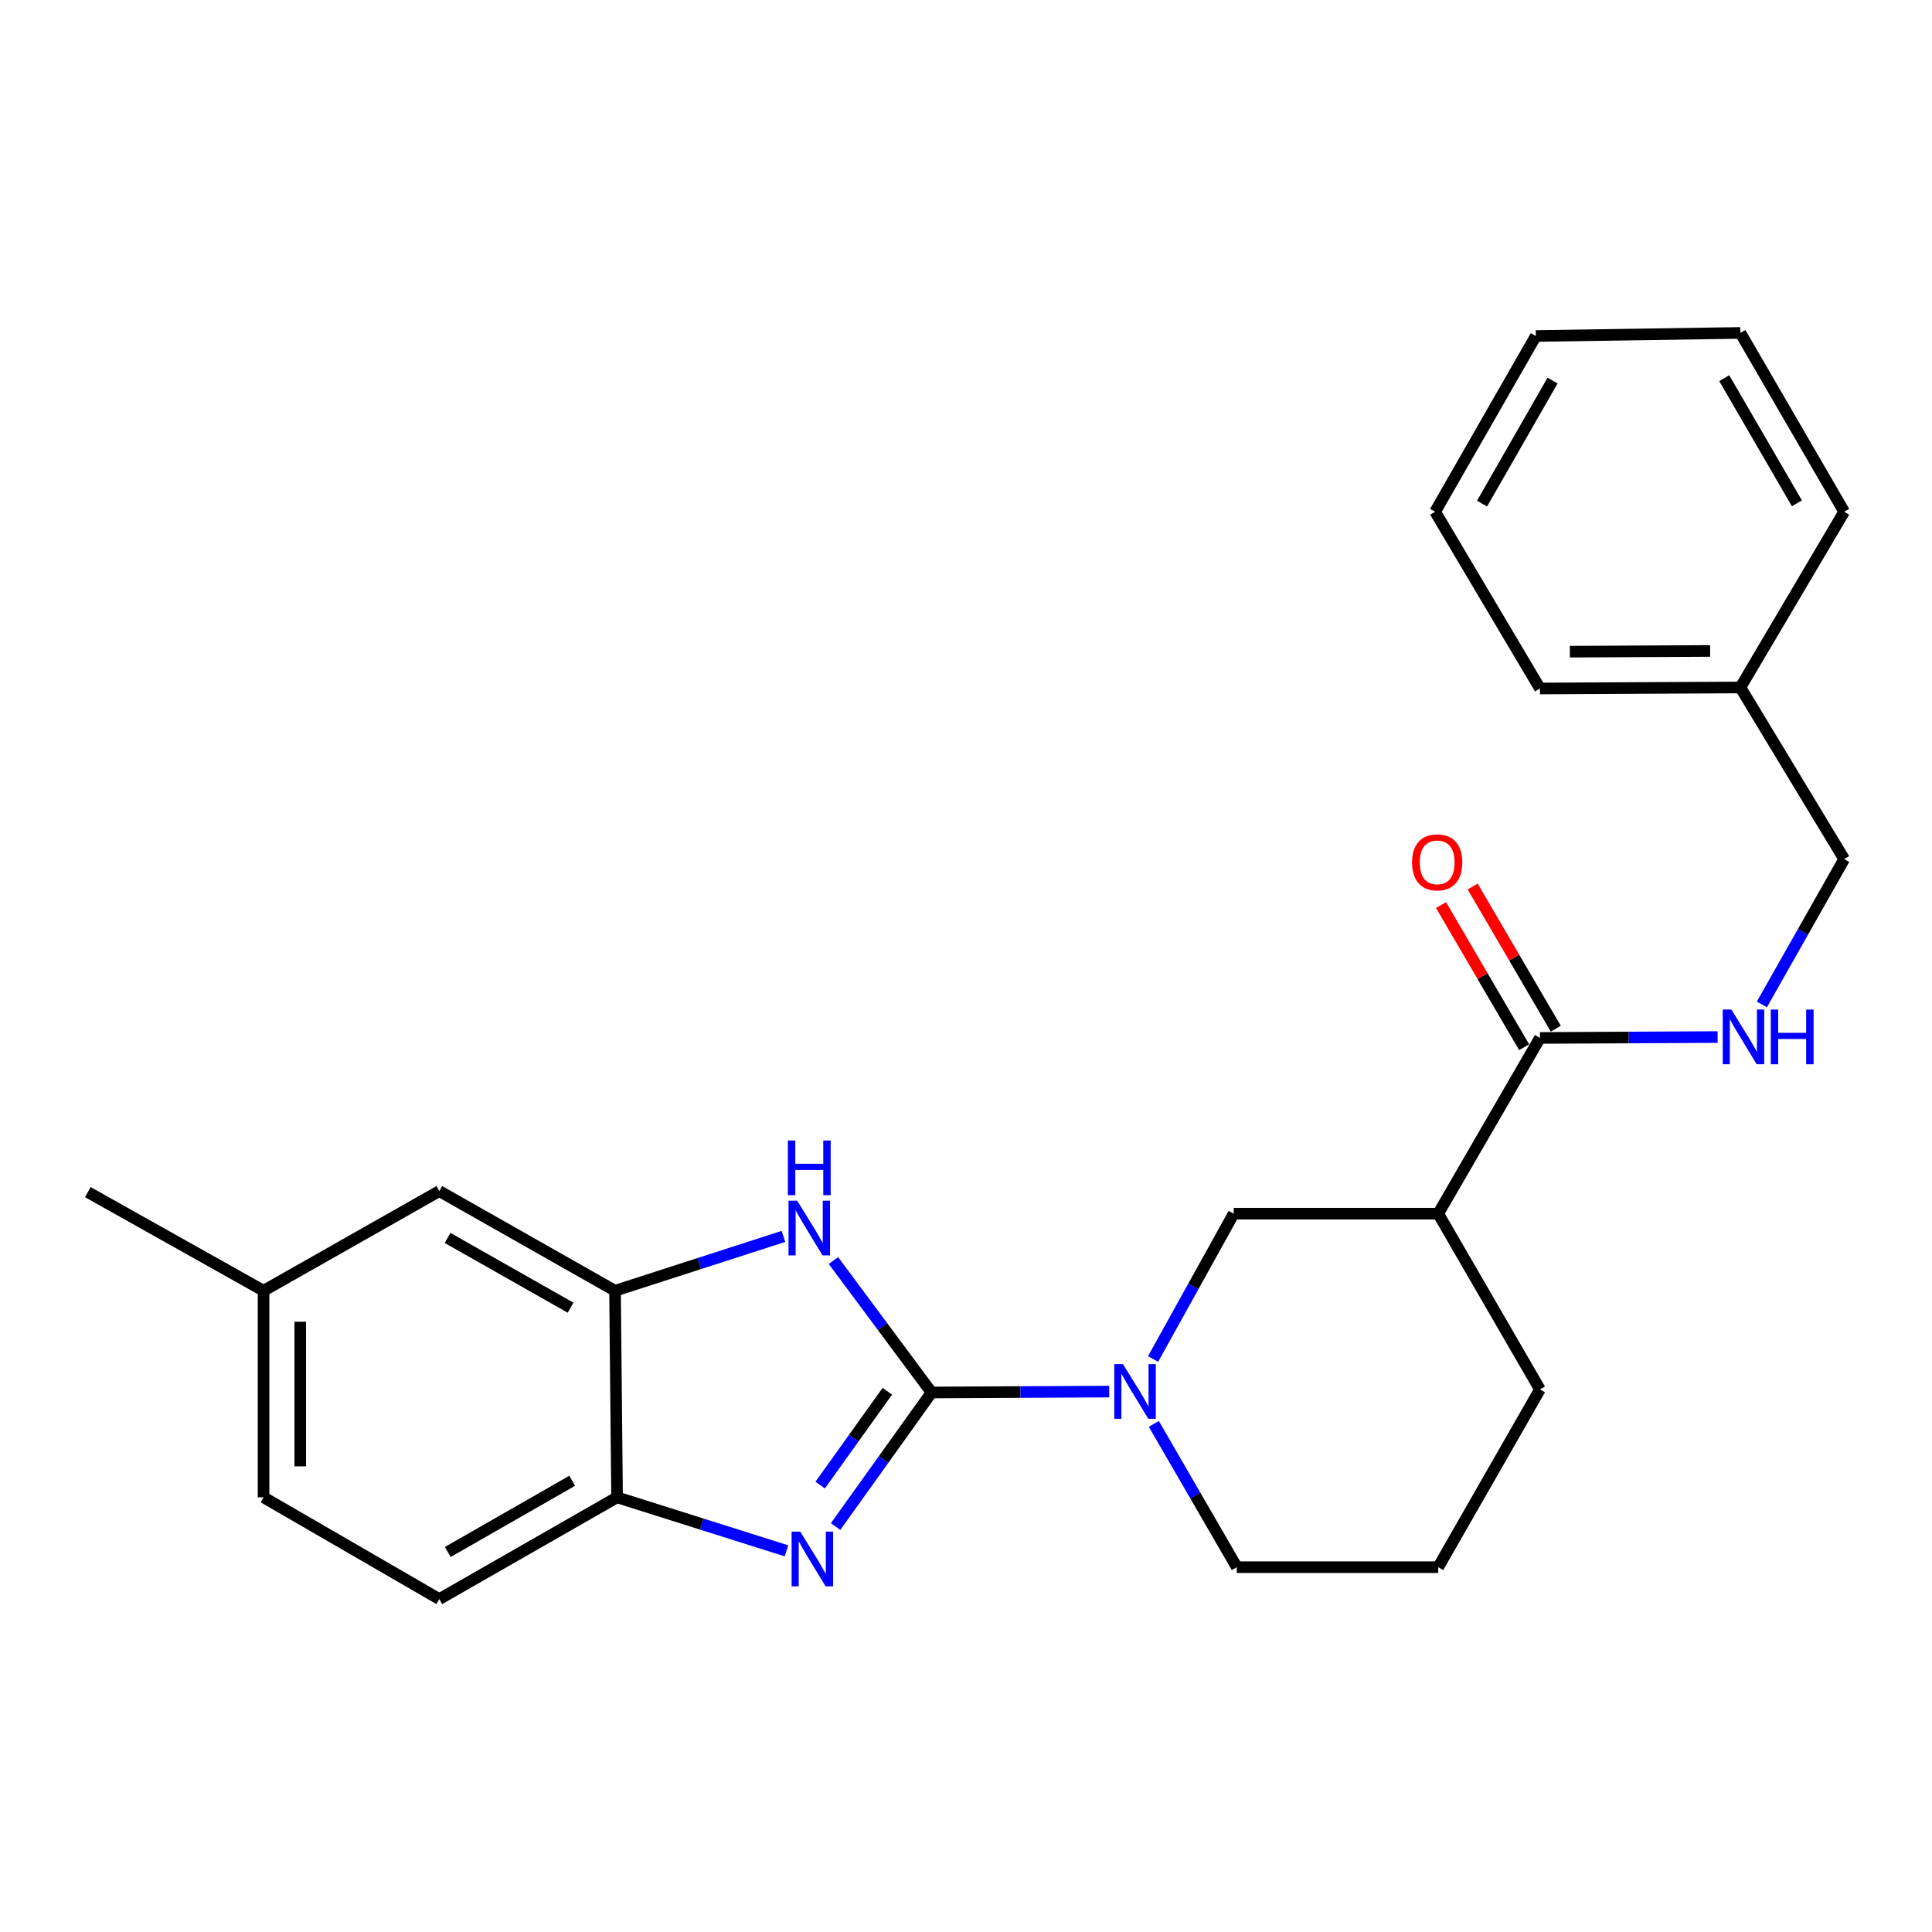 <?xml version='1.0' encoding='iso-8859-1'?>
<svg version='1.1' baseProfile='full'
              xmlns='http://www.w3.org/2000/svg'
                      xmlns:rdkit='http://www.rdkit.org/xml'
                      xmlns:xlink='http://www.w3.org/1999/xlink'
                  xml:space='preserve'
width='1000px' height='1000px' viewBox='0 0 1000 1000'>
<!-- END OF HEADER -->
<rect style='opacity:1.0;fill:#FFFFFF;stroke:none' width='1000' height='1000' x='0' y='0'> </rect>
<path class='bond-0' d='M 482.169,720.751 L 457.337,755.442' style='fill:none;fill-rule:evenodd;stroke:#000000;stroke-width:6px;stroke-linecap:butt;stroke-linejoin:miter;stroke-opacity:1' />
<path class='bond-0' d='M 457.337,755.442 L 432.505,790.132' style='fill:none;fill-rule:evenodd;stroke:#0000FF;stroke-width:6px;stroke-linecap:butt;stroke-linejoin:miter;stroke-opacity:1' />
<path class='bond-0' d='M 459.286,720.111 L 441.903,744.394' style='fill:none;fill-rule:evenodd;stroke:#000000;stroke-width:6px;stroke-linecap:butt;stroke-linejoin:miter;stroke-opacity:1' />
<path class='bond-0' d='M 441.903,744.394 L 424.521,768.678' style='fill:none;fill-rule:evenodd;stroke:#0000FF;stroke-width:6px;stroke-linecap:butt;stroke-linejoin:miter;stroke-opacity:1' />
<path class='bond-1' d='M 482.169,720.751 L 456.775,686.599' style='fill:none;fill-rule:evenodd;stroke:#000000;stroke-width:6px;stroke-linecap:butt;stroke-linejoin:miter;stroke-opacity:1' />
<path class='bond-1' d='M 456.775,686.599 L 431.381,652.447' style='fill:none;fill-rule:evenodd;stroke:#0000FF;stroke-width:6px;stroke-linecap:butt;stroke-linejoin:miter;stroke-opacity:1' />
<path class='bond-2' d='M 482.169,720.751 L 528.147,720.516' style='fill:none;fill-rule:evenodd;stroke:#000000;stroke-width:6px;stroke-linecap:butt;stroke-linejoin:miter;stroke-opacity:1' />
<path class='bond-2' d='M 528.147,720.516 L 574.126,720.281' style='fill:none;fill-rule:evenodd;stroke:#0000FF;stroke-width:6px;stroke-linecap:butt;stroke-linejoin:miter;stroke-opacity:1' />
<path class='bond-5' d='M 407.083,802.713 L 363.237,788.863' style='fill:none;fill-rule:evenodd;stroke:#0000FF;stroke-width:6px;stroke-linecap:butt;stroke-linejoin:miter;stroke-opacity:1' />
<path class='bond-5' d='M 363.237,788.863 L 319.392,775.013' style='fill:none;fill-rule:evenodd;stroke:#000000;stroke-width:6px;stroke-linecap:butt;stroke-linejoin:miter;stroke-opacity:1' />
<path class='bond-3' d='M 405.499,639.955 L 361.919,654.023' style='fill:none;fill-rule:evenodd;stroke:#0000FF;stroke-width:6px;stroke-linecap:butt;stroke-linejoin:miter;stroke-opacity:1' />
<path class='bond-3' d='M 361.919,654.023 L 318.338,668.091' style='fill:none;fill-rule:evenodd;stroke:#000000;stroke-width:6px;stroke-linecap:butt;stroke-linejoin:miter;stroke-opacity:1' />
<path class='bond-7' d='M 596.817,703.422 L 617.692,665.806' style='fill:none;fill-rule:evenodd;stroke:#0000FF;stroke-width:6px;stroke-linecap:butt;stroke-linejoin:miter;stroke-opacity:1' />
<path class='bond-7' d='M 617.692,665.806 L 638.566,628.191' style='fill:none;fill-rule:evenodd;stroke:#000000;stroke-width:6px;stroke-linecap:butt;stroke-linejoin:miter;stroke-opacity:1' />
<path class='bond-14' d='M 597.22,737.001 L 618.695,774.086' style='fill:none;fill-rule:evenodd;stroke:#0000FF;stroke-width:6px;stroke-linecap:butt;stroke-linejoin:miter;stroke-opacity:1' />
<path class='bond-14' d='M 618.695,774.086 L 640.169,811.171' style='fill:none;fill-rule:evenodd;stroke:#000000;stroke-width:6px;stroke-linecap:butt;stroke-linejoin:miter;stroke-opacity:1' />
<path class='bond-9' d='M 318.338,668.091 L 227.391,616.507' style='fill:none;fill-rule:evenodd;stroke:#000000;stroke-width:6px;stroke-linecap:butt;stroke-linejoin:miter;stroke-opacity:1' />
<path class='bond-9' d='M 295.332,676.863 L 231.669,640.754' style='fill:none;fill-rule:evenodd;stroke:#000000;stroke-width:6px;stroke-linecap:butt;stroke-linejoin:miter;stroke-opacity:1' />
<path class='bond-25' d='M 318.338,668.091 L 319.392,775.013' style='fill:none;fill-rule:evenodd;stroke:#000000;stroke-width:6px;stroke-linecap:butt;stroke-linejoin:miter;stroke-opacity:1' />
<path class='bond-4' d='M 744.413,628.191 L 638.566,628.191' style='fill:none;fill-rule:evenodd;stroke:#000000;stroke-width:6px;stroke-linecap:butt;stroke-linejoin:miter;stroke-opacity:1' />
<path class='bond-6' d='M 744.413,628.191 L 797.083,537.243' style='fill:none;fill-rule:evenodd;stroke:#000000;stroke-width:6px;stroke-linecap:butt;stroke-linejoin:miter;stroke-opacity:1' />
<path class='bond-26' d='M 744.413,628.191 L 797.083,719.169' style='fill:none;fill-rule:evenodd;stroke:#000000;stroke-width:6px;stroke-linecap:butt;stroke-linejoin:miter;stroke-opacity:1' />
<path class='bond-11' d='M 319.392,775.013 L 227.391,827.684' style='fill:none;fill-rule:evenodd;stroke:#000000;stroke-width:6px;stroke-linecap:butt;stroke-linejoin:miter;stroke-opacity:1' />
<path class='bond-11' d='M 296.162,766.442 L 231.761,803.311' style='fill:none;fill-rule:evenodd;stroke:#000000;stroke-width:6px;stroke-linecap:butt;stroke-linejoin:miter;stroke-opacity:1' />
<path class='bond-8' d='M 797.083,537.243 L 843.061,537.009' style='fill:none;fill-rule:evenodd;stroke:#000000;stroke-width:6px;stroke-linecap:butt;stroke-linejoin:miter;stroke-opacity:1' />
<path class='bond-8' d='M 843.061,537.009 L 889.04,536.774' style='fill:none;fill-rule:evenodd;stroke:#0000FF;stroke-width:6px;stroke-linecap:butt;stroke-linejoin:miter;stroke-opacity:1' />
<path class='bond-10' d='M 805.275,532.453 L 783.763,495.666' style='fill:none;fill-rule:evenodd;stroke:#000000;stroke-width:6px;stroke-linecap:butt;stroke-linejoin:miter;stroke-opacity:1' />
<path class='bond-10' d='M 783.763,495.666 L 762.25,458.879' style='fill:none;fill-rule:evenodd;stroke:#FF0000;stroke-width:6px;stroke-linecap:butt;stroke-linejoin:miter;stroke-opacity:1' />
<path class='bond-10' d='M 788.891,542.034 L 767.378,505.247' style='fill:none;fill-rule:evenodd;stroke:#000000;stroke-width:6px;stroke-linecap:butt;stroke-linejoin:miter;stroke-opacity:1' />
<path class='bond-10' d='M 767.378,505.247 L 745.866,468.461' style='fill:none;fill-rule:evenodd;stroke:#FF0000;stroke-width:6px;stroke-linecap:butt;stroke-linejoin:miter;stroke-opacity:1' />
<path class='bond-12' d='M 911.932,519.901 L 933.239,482.287' style='fill:none;fill-rule:evenodd;stroke:#0000FF;stroke-width:6px;stroke-linecap:butt;stroke-linejoin:miter;stroke-opacity:1' />
<path class='bond-12' d='M 933.239,482.287 L 954.545,444.673' style='fill:none;fill-rule:evenodd;stroke:#000000;stroke-width:6px;stroke-linecap:butt;stroke-linejoin:miter;stroke-opacity:1' />
<path class='bond-13' d='M 227.391,616.507 L 136.423,668.091' style='fill:none;fill-rule:evenodd;stroke:#000000;stroke-width:6px;stroke-linecap:butt;stroke-linejoin:miter;stroke-opacity:1' />
<path class='bond-15' d='M 227.391,827.684 L 136.423,775.013' style='fill:none;fill-rule:evenodd;stroke:#000000;stroke-width:6px;stroke-linecap:butt;stroke-linejoin:miter;stroke-opacity:1' />
<path class='bond-17' d='M 954.545,444.673 L 900.821,355.834' style='fill:none;fill-rule:evenodd;stroke:#000000;stroke-width:6px;stroke-linecap:butt;stroke-linejoin:miter;stroke-opacity:1' />
<path class='bond-19' d='M 136.423,668.091 L 45.455,617.045' style='fill:none;fill-rule:evenodd;stroke:#000000;stroke-width:6px;stroke-linecap:butt;stroke-linejoin:miter;stroke-opacity:1' />
<path class='bond-27' d='M 136.423,668.091 L 136.423,775.013' style='fill:none;fill-rule:evenodd;stroke:#000000;stroke-width:6px;stroke-linecap:butt;stroke-linejoin:miter;stroke-opacity:1' />
<path class='bond-27' d='M 155.403,684.13 L 155.403,758.975' style='fill:none;fill-rule:evenodd;stroke:#000000;stroke-width:6px;stroke-linecap:butt;stroke-linejoin:miter;stroke-opacity:1' />
<path class='bond-18' d='M 640.169,811.171 L 744.413,811.171' style='fill:none;fill-rule:evenodd;stroke:#000000;stroke-width:6px;stroke-linecap:butt;stroke-linejoin:miter;stroke-opacity:1' />
<path class='bond-16' d='M 797.083,719.169 L 744.413,811.171' style='fill:none;fill-rule:evenodd;stroke:#000000;stroke-width:6px;stroke-linecap:butt;stroke-linejoin:miter;stroke-opacity:1' />
<path class='bond-20' d='M 900.821,355.834 L 797.083,356.362' style='fill:none;fill-rule:evenodd;stroke:#000000;stroke-width:6px;stroke-linecap:butt;stroke-linejoin:miter;stroke-opacity:1' />
<path class='bond-20' d='M 885.164,336.934 L 812.547,337.303' style='fill:none;fill-rule:evenodd;stroke:#000000;stroke-width:6px;stroke-linecap:butt;stroke-linejoin:miter;stroke-opacity:1' />
<path class='bond-21' d='M 900.821,355.834 L 954.545,264.877' style='fill:none;fill-rule:evenodd;stroke:#000000;stroke-width:6px;stroke-linecap:butt;stroke-linejoin:miter;stroke-opacity:1' />
<path class='bond-22' d='M 797.083,356.362 L 742.821,264.877' style='fill:none;fill-rule:evenodd;stroke:#000000;stroke-width:6px;stroke-linecap:butt;stroke-linejoin:miter;stroke-opacity:1' />
<path class='bond-23' d='M 954.545,264.877 L 900.821,172.316' style='fill:none;fill-rule:evenodd;stroke:#000000;stroke-width:6px;stroke-linecap:butt;stroke-linejoin:miter;stroke-opacity:1' />
<path class='bond-23' d='M 930.071,260.521 L 892.464,195.729' style='fill:none;fill-rule:evenodd;stroke:#000000;stroke-width:6px;stroke-linecap:butt;stroke-linejoin:miter;stroke-opacity:1' />
<path class='bond-28' d='M 742.821,264.877 L 794.943,173.909' style='fill:none;fill-rule:evenodd;stroke:#000000;stroke-width:6px;stroke-linecap:butt;stroke-linejoin:miter;stroke-opacity:1' />
<path class='bond-28' d='M 767.108,260.668 L 803.593,196.99' style='fill:none;fill-rule:evenodd;stroke:#000000;stroke-width:6px;stroke-linecap:butt;stroke-linejoin:miter;stroke-opacity:1' />
<path class='bond-24' d='M 900.821,172.316 L 794.943,173.909' style='fill:none;fill-rule:evenodd;stroke:#000000;stroke-width:6px;stroke-linecap:butt;stroke-linejoin:miter;stroke-opacity:1' />
<path  class='atom-1' d='M 414.213 792.782
L 423.493 807.782
Q 424.413 809.262, 425.893 811.942
Q 427.373 814.622, 427.453 814.782
L 427.453 792.782
L 431.213 792.782
L 431.213 821.102
L 427.333 821.102
L 417.373 804.702
Q 416.213 802.782, 414.973 800.582
Q 413.773 798.382, 413.413 797.702
L 413.413 821.102
L 409.733 821.102
L 409.733 792.782
L 414.213 792.782
' fill='#0000FF'/>
<path  class='atom-2' d='M 412.621 621.475
L 421.901 636.475
Q 422.821 637.955, 424.301 640.635
Q 425.781 643.315, 425.861 643.475
L 425.861 621.475
L 429.621 621.475
L 429.621 649.795
L 425.741 649.795
L 415.781 633.395
Q 414.621 631.475, 413.381 629.275
Q 412.181 627.075, 411.821 626.395
L 411.821 649.795
L 408.141 649.795
L 408.141 621.475
L 412.621 621.475
' fill='#0000FF'/>
<path  class='atom-2' d='M 407.801 590.323
L 411.641 590.323
L 411.641 602.363
L 426.121 602.363
L 426.121 590.323
L 429.961 590.323
L 429.961 618.643
L 426.121 618.643
L 426.121 605.563
L 411.641 605.563
L 411.641 618.643
L 407.801 618.643
L 407.801 590.323
' fill='#0000FF'/>
<path  class='atom-3' d='M 581.239 706.053
L 590.519 721.053
Q 591.439 722.533, 592.919 725.213
Q 594.399 727.893, 594.479 728.053
L 594.479 706.053
L 598.239 706.053
L 598.239 734.373
L 594.359 734.373
L 584.399 717.973
Q 583.239 716.053, 581.999 713.853
Q 580.799 711.653, 580.439 710.973
L 580.439 734.373
L 576.759 734.373
L 576.759 706.053
L 581.239 706.053
' fill='#0000FF'/>
<path  class='atom-9' d='M 896.153 522.546
L 905.433 537.546
Q 906.353 539.026, 907.833 541.706
Q 909.313 544.386, 909.393 544.546
L 909.393 522.546
L 913.153 522.546
L 913.153 550.866
L 909.273 550.866
L 899.313 534.466
Q 898.153 532.546, 896.913 530.346
Q 895.713 528.146, 895.353 527.466
L 895.353 550.866
L 891.673 550.866
L 891.673 522.546
L 896.153 522.546
' fill='#0000FF'/>
<path  class='atom-9' d='M 916.553 522.546
L 920.393 522.546
L 920.393 534.586
L 934.873 534.586
L 934.873 522.546
L 938.713 522.546
L 938.713 550.866
L 934.873 550.866
L 934.873 537.786
L 920.393 537.786
L 920.393 550.866
L 916.553 550.866
L 916.553 522.546
' fill='#0000FF'/>
<path  class='atom-11' d='M 730.886 446.355
Q 730.886 439.555, 734.246 435.755
Q 737.606 431.955, 743.886 431.955
Q 750.166 431.955, 753.526 435.755
Q 756.886 439.555, 756.886 446.355
Q 756.886 453.235, 753.486 457.155
Q 750.086 461.035, 743.886 461.035
Q 737.646 461.035, 734.246 457.155
Q 730.886 453.275, 730.886 446.355
M 743.886 457.835
Q 748.206 457.835, 750.526 454.955
Q 752.886 452.035, 752.886 446.355
Q 752.886 440.795, 750.526 437.995
Q 748.206 435.155, 743.886 435.155
Q 739.566 435.155, 737.206 437.955
Q 734.886 440.755, 734.886 446.355
Q 734.886 452.075, 737.206 454.955
Q 739.566 457.835, 743.886 457.835
' fill='#FF0000'/>
</svg>
